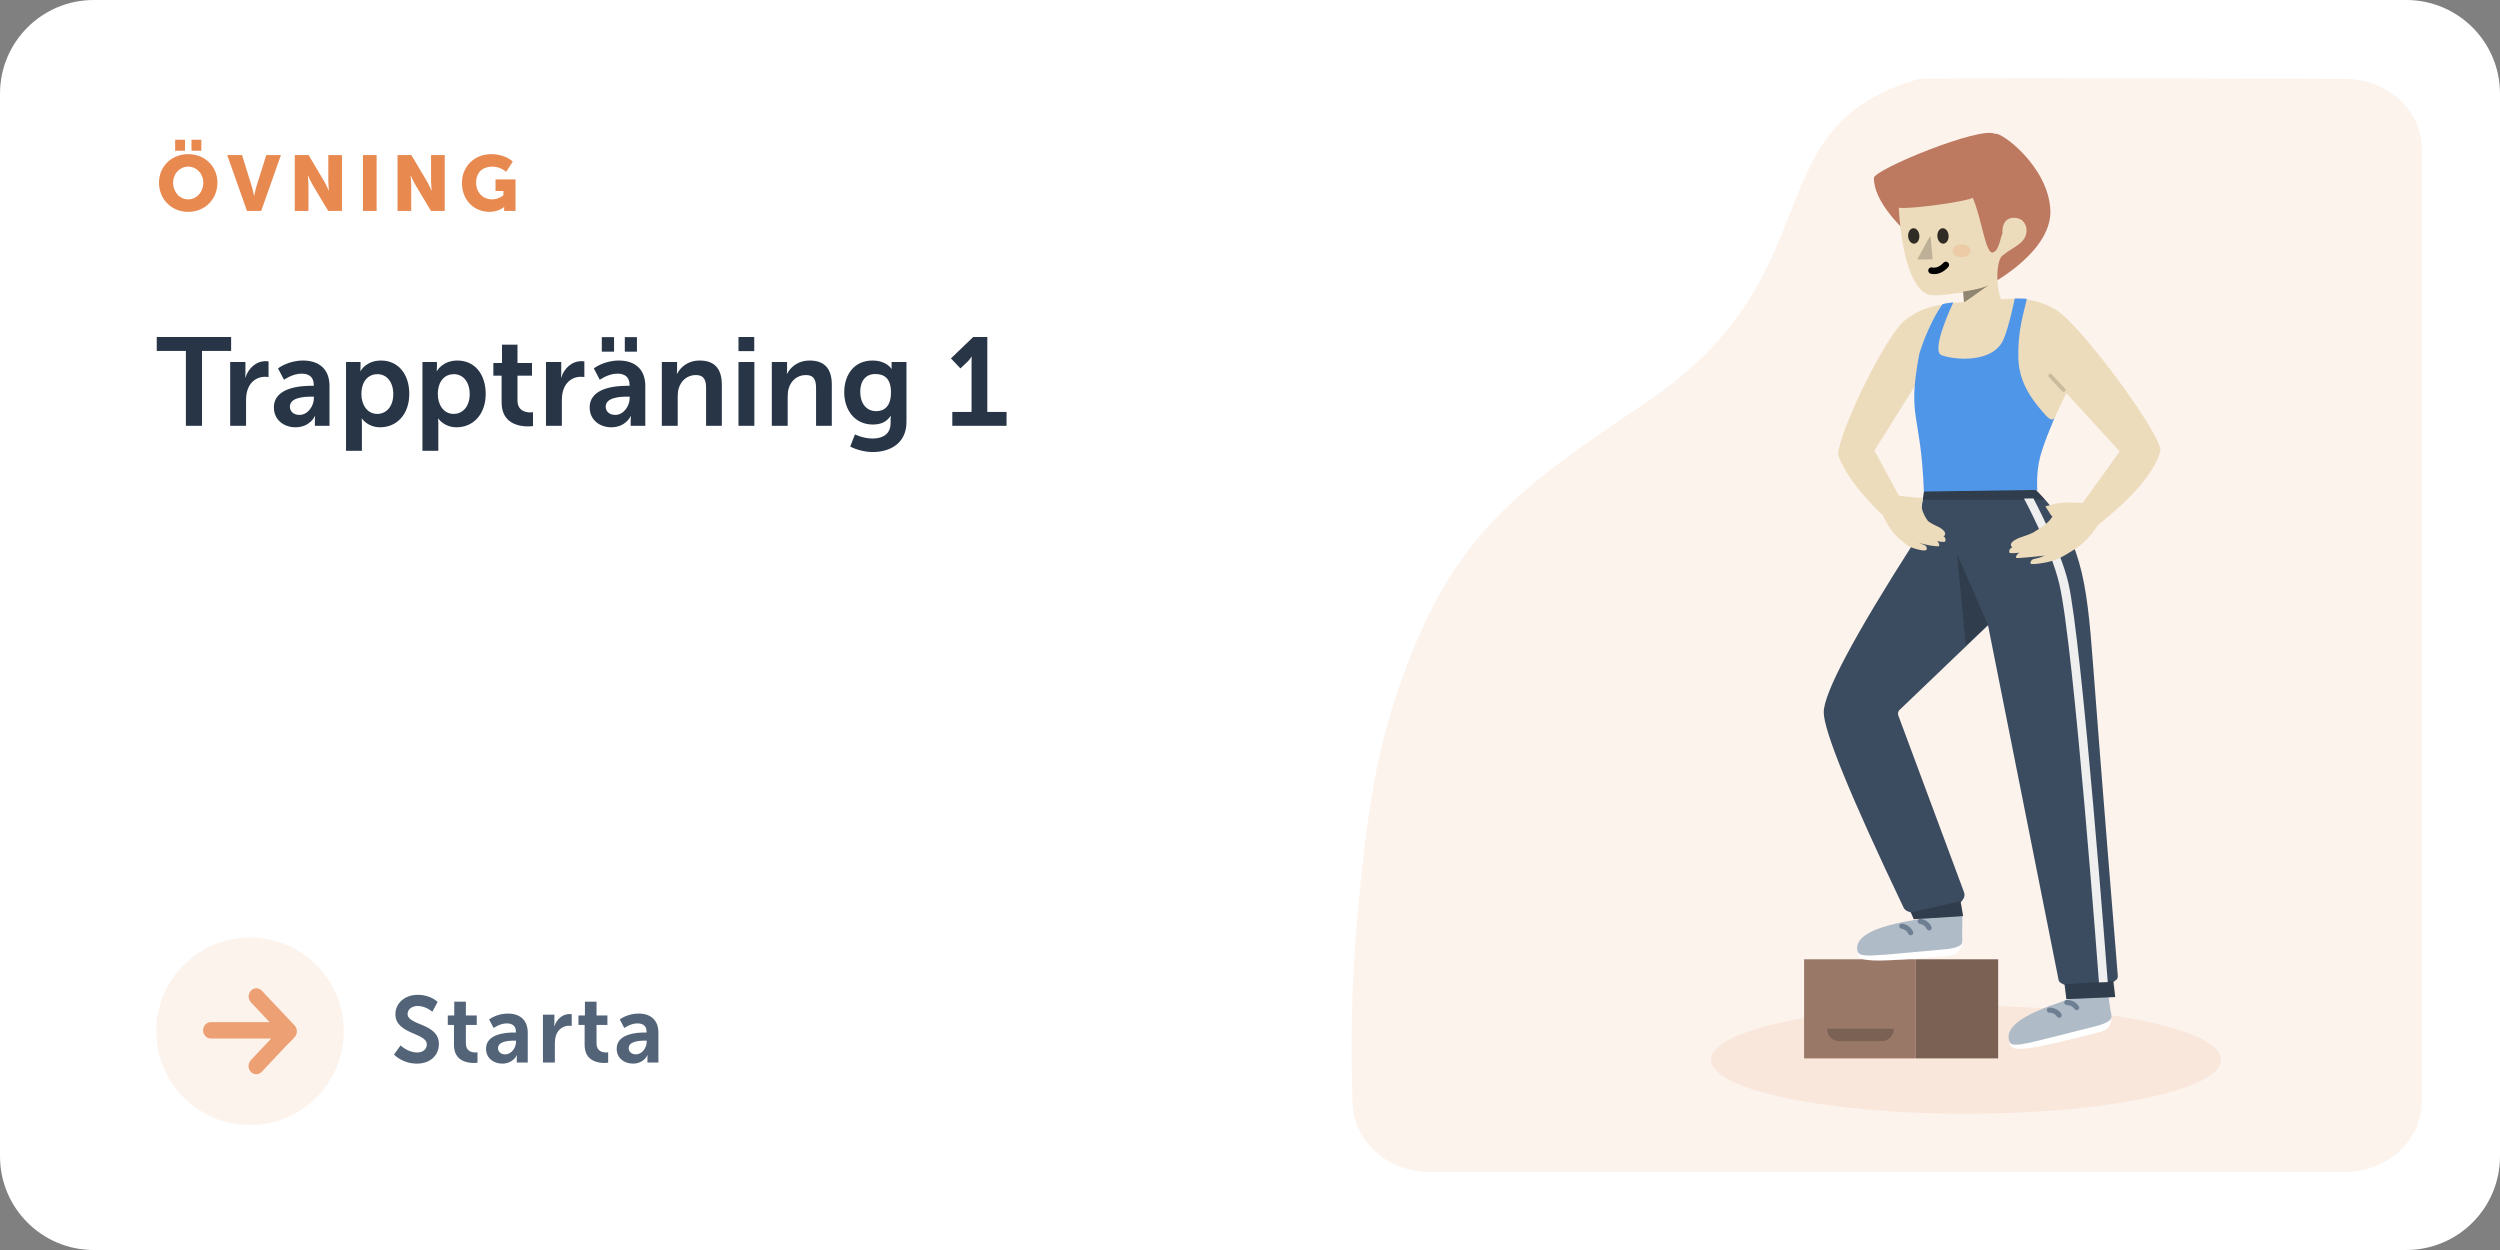 <?xml version="1.0" encoding="UTF-8"?> <svg xmlns="http://www.w3.org/2000/svg" width="640" height="320" viewBox="0 0 640 320" fill="none"><rect x="0" y="0" width="640" height="320" fill="#808080" stroke="none"/><path d="M0 24C0 10.745 10.745 0 24 0H616C629.255 0 640 10.745 640 24V296C640 309.255 629.255 320 616 320H24C10.745 320 0 309.255 0 296V24Z" fill="white"></path><path fill-rule="evenodd" clip-rule="evenodd" d="M620 38.268V281.935C620 291.912 611.238 300 600.429 300H365.829C355.279 300 346.628 292.282 346.269 282.55C345.698 267.052 346.036 251.954 347.284 237.257L347.817 231.218C350.235 205.006 352.907 191.425 357.704 177.252L358.603 174.648C371.704 137.477 387.544 125.738 421.255 103.13C470.075 70.39 448.462 33.484 489.678 20.669L490.947 20.288C492.165 19.935 528.689 19.906 600.516 20.203C611.291 20.248 620 28.323 620 38.268Z" fill="#FCF3ED"></path><mask id="mask0_267_12231" style="mask-type:alpha" maskUnits="userSpaceOnUse" x="346" y="20" width="274" height="280"><path fill-rule="evenodd" clip-rule="evenodd" d="M620 38.268V281.935C620 291.912 611.238 300 600.429 300H365.829C355.279 300 346.628 292.282 346.269 282.55C345.698 267.052 346.036 251.954 347.284 237.257L347.817 231.218C350.235 205.006 352.907 191.425 357.704 177.252L358.603 174.648C371.704 137.477 387.544 125.738 421.255 103.13C470.075 70.39 448.462 33.484 489.678 20.669L490.947 20.288C492.165 19.935 528.689 19.906 600.516 20.203C611.291 20.248 620 28.323 620 38.268Z" fill="white"></path></mask><g mask="url(#mask0_267_12231)"> </g><ellipse rx="65.304" ry="13.838" transform="matrix(-1 0 0 1 503.301 271.289)" fill="#FAE7DC"></ellipse><path fill-rule="evenodd" clip-rule="evenodd" d="M461.846 270.948H490.446V245.579H461.846V270.948Z" fill="#997867"></path><path fill-rule="evenodd" clip-rule="evenodd" d="M490.445 270.948H511.529V245.579H490.445V270.948Z" fill="#7B6153"></path><path fill-rule="evenodd" clip-rule="evenodd" d="M467.725 263.357H484.831C484.831 265.111 483.408 266.532 481.652 266.532H470.904C469.148 266.532 467.725 265.111 467.725 263.357" fill="#7B6153"></path><path fill-rule="evenodd" clip-rule="evenodd" d="M507.252 73.864C507.187 74.273 525.33 65.235 524.895 53.879C524.459 42.523 511.983 33.467 510.734 34.283C507.238 32.132 479.62 43.408 479.717 45.586C479.717 57.694 507.252 73.864 507.252 73.864Z" fill="#BE7A61"></path><path fill-rule="evenodd" clip-rule="evenodd" d="M518.803 58.982C518.805 57.803 518.115 55.763 515.568 55.759C512.34 55.754 512.595 59.402 512.634 59.808L512.637 59.828L512.636 59.829C512.637 59.839 512.637 59.844 512.637 59.844C512.27 59.987 511.779 64.59 510.017 64.644C508.254 64.698 507.24 55.614 504.999 50.619C504.218 51.44 489.563 53.599 486.086 53.195C486.3 57.369 487.408 71.428 492.697 74.942C494.871 76.386 499.176 75.082 502.549 74.888L503.322 84.457C503.322 84.457 513.623 79.972 514.048 78.748C510.938 77.961 510.395 66.344 512.915 65.23C515.14 63.288 518.798 62.337 518.803 58.982Z" fill="#EDDCBB"></path><path opacity="0.2" fill-rule="evenodd" clip-rule="evenodd" d="M494.244 60.763C494.23 60.609 494.025 60.566 493.95 60.701L490.917 66.21C490.859 66.315 490.937 66.444 491.057 66.442L494.576 66.39C494.667 66.388 494.738 66.31 494.73 66.219L494.244 60.763Z" fill="black"></path><path opacity="0.8" fill-rule="evenodd" clip-rule="evenodd" d="M495.963 60.479C496.024 61.57 496.719 62.42 497.516 62.377C498.312 62.335 498.909 61.416 498.848 60.326C498.787 59.235 498.092 58.385 497.295 58.427C496.499 58.469 495.902 59.388 495.963 60.479" fill="black"></path><path opacity="0.8" fill-rule="evenodd" clip-rule="evenodd" d="M488.48 60.479C488.541 61.57 489.236 62.42 490.033 62.377C490.83 62.335 491.427 61.416 491.366 60.325C491.305 59.234 490.61 58.384 489.813 58.427C489.016 58.469 488.419 59.388 488.48 60.479" fill="black"></path><path d="M498.695 67.195C498.356 66.89 497.835 66.918 497.531 67.256C496.957 67.894 496.369 68.261 495.783 68.425C495.424 68.526 495.102 68.541 494.839 68.505L494.725 68.486C494.708 68.483 494.701 68.481 494.703 68.482C494.27 68.342 493.805 68.58 493.665 69.013C493.525 69.445 493.763 69.91 494.197 70.049C494.262 70.071 494.358 70.095 494.481 70.117C495.806 70.352 497.352 69.918 498.757 68.358C499.061 68.019 499.034 67.499 498.695 67.195Z" fill="black"></path><ellipse opacity="0.2" rx="2.309" ry="1.647" transform="matrix(-1 0 0 1 502.15 64.191)" fill="#E88950"></ellipse><path opacity="0.395" fill-rule="evenodd" clip-rule="evenodd" d="M502.562 74.642C502.562 74.642 507.275 73.995 509.093 73.003L502.788 77.449L502.562 74.642Z" fill="black"></path><path fill-rule="evenodd" clip-rule="evenodd" d="M539.631 253.977C539.611 253.836 539.495 253.728 539.354 253.719L531.893 253.217C531.708 253.204 531.553 253.362 531.552 253.548C531.549 254 531.476 254.781 531.044 255.255C530.407 255.954 512.315 260.831 514.559 267.386C515.306 269.568 520.119 268.597 537.47 264.243L537.998 264.11C539.437 263.747 540.455 262.469 540.485 260.987C540.502 260.215 540.427 259.369 540.263 258.448L539.631 253.977Z" fill="white"></path><path fill-rule="evenodd" clip-rule="evenodd" d="M539.631 253.977C539.611 253.836 539.495 253.729 539.354 253.719L531.893 253.217C531.708 253.204 531.553 253.362 531.552 253.548C531.549 254.001 531.476 254.781 531.044 255.255C530.407 255.954 511.667 260.282 514.467 266.734C515.199 268.421 518.912 267.122 536.262 262.768C536.262 262.768 540.504 261.858 540.535 260.376C540.551 259.604 540.427 259.369 540.263 258.448L539.631 253.977Z" fill="#B0BBC8"></path><path fill-rule="evenodd" clip-rule="evenodd" d="M529.126 255.969C528.762 255.958 528.458 256.244 528.448 256.607C528.437 256.971 528.724 257.275 529.088 257.286C529.973 257.312 530.617 257.648 531.083 258.316C531.292 258.614 531.703 258.688 532.002 258.48C532.3 258.271 532.373 257.861 532.165 257.562C531.455 256.546 530.421 256.007 529.126 255.969Z" fill="#6F7F93"></path><path fill-rule="evenodd" clip-rule="evenodd" d="M524.658 257.924C524.294 257.913 523.99 258.199 523.98 258.563C523.969 258.927 524.256 259.23 524.62 259.241C525.505 259.268 526.149 259.603 526.615 260.271C526.824 260.57 527.235 260.643 527.534 260.435C527.832 260.227 527.905 259.816 527.697 259.518C526.987 258.502 525.953 257.963 524.658 257.924Z" fill="#6F7F93"></path><path fill-rule="evenodd" clip-rule="evenodd" d="M502.392 234.873C502.394 234.731 502.297 234.606 502.158 234.575L494.869 232.918C494.687 232.877 494.51 233.009 494.479 233.192C494.406 233.639 494.211 234.398 493.71 234.799C492.971 235.39 474.334 237.392 475.52 244.216C475.914 246.487 480.821 246.277 498.643 244.676L499.186 244.627C500.663 244.493 501.87 243.389 502.133 241.93C502.27 241.17 502.33 240.322 502.313 239.388L502.392 234.873Z" fill="white"></path><path fill-rule="evenodd" clip-rule="evenodd" d="M502.392 234.873C502.394 234.731 502.297 234.606 502.158 234.575L494.869 232.918C494.687 232.877 494.51 233.009 494.479 233.192C494.406 233.639 494.211 234.398 493.71 234.799C492.971 235.39 473.78 236.749 475.531 243.557C475.989 245.337 479.86 244.633 497.682 243.032C497.682 243.032 502.015 242.793 502.279 241.334C502.416 240.574 502.33 240.322 502.313 239.387L502.392 234.873Z" fill="#B0BBC8"></path><path fill-rule="evenodd" clip-rule="evenodd" d="M491.703 235.206C491.345 235.138 491 235.373 490.932 235.731C490.865 236.089 491.1 236.433 491.458 236.501C492.328 236.665 492.911 237.096 493.267 237.828C493.426 238.156 493.821 238.292 494.148 238.133C494.476 237.974 494.613 237.58 494.454 237.252C493.912 236.139 492.976 235.445 491.703 235.206Z" fill="#6F7F93"></path><path fill-rule="evenodd" clip-rule="evenodd" d="M486.982 236.442C486.624 236.374 486.279 236.61 486.212 236.967C486.144 237.325 486.38 237.669 486.738 237.737C487.607 237.901 488.19 238.332 488.546 239.064C488.705 239.392 489.1 239.528 489.428 239.369C489.755 239.21 489.892 238.816 489.733 238.489C489.191 237.375 488.255 236.682 486.982 236.442Z" fill="#6F7F93"></path><path fill-rule="evenodd" clip-rule="evenodd" d="M520.734 125.302L492.615 125.302L490.787 137.595L489.84 139.074C474.533 163.039 466.879 177.461 466.879 182.338C466.879 187.105 473.685 203.759 487.297 232.299C487.52 232.765 487.915 233.125 488.4 233.303L489.178 233.59L489.926 235.312L502.556 234.53L501.941 231.009L502.491 230.31C502.917 229.769 503.03 229.045 502.79 228.4L485.967 183.15C485.784 182.657 485.911 182.103 486.291 181.739L519.428 150.007C524.49 141.149 524.925 132.913 520.734 125.302Z" fill="#3C4C60"></path><path fill-rule="evenodd" clip-rule="evenodd" d="M535.797 169.776C534.214 148.634 532.791 136.85 521.064 125.302H492.826C492.774 125.572 508.917 159.989 508.917 159.989L526.991 250.827C527.062 251.185 527.292 251.491 527.616 251.659L528.529 252.132L528.971 255.774L541.47 255.231L541.012 251.376L541.648 250.937C542.002 250.694 542.2 250.298 542.164 249.87C541.667 243.81 537.927 198.207 535.797 169.776Z" fill="#3C4C60"></path><path opacity="0.204" fill-rule="evenodd" clip-rule="evenodd" d="M501.941 230.679L489.178 233.59L489.926 235.312L502.556 234.53L501.941 230.679Z" fill="black"></path><path opacity="0.204" fill-rule="evenodd" clip-rule="evenodd" d="M521.146 125.302H492.615L492.258 127.938H523.549L521.146 125.302Z" fill="black"></path><path opacity="0.204" fill-rule="evenodd" clip-rule="evenodd" d="M541.134 251.161L528.697 251.954L529.137 255.774L541.56 255.242L541.134 251.161Z" fill="black"></path><path d="M518.143 127.621C518.143 127.621 525.023 140.329 527.188 149.51C530.919 165.337 537.334 251.491 537.334 251.491L539.581 251.421C539.581 251.421 532.985 164.007 529.469 149.106C527.444 140.521 520.567 127.608 520.567 127.608L518.143 127.621Z" fill="#EFEFEF"></path><path fill-rule="evenodd" clip-rule="evenodd" d="M508.917 159.989L500.992 141.776L503.242 165.301L508.917 159.989Z" fill="black" fill-opacity="0.2"></path><path fill-rule="evenodd" clip-rule="evenodd" d="M509.608 76.776L509.031 76.809C508.371 76.844 507.69 76.887 507.005 76.935L505.502 77.048V77.048L502.748 77.29V77.29L499.068 77.665V77.665L497.573 77.834V77.834L497.495 77.982V77.982C494.327 78.365 491.055 79.303 487.753 81.917C486.489 82.917 484.838 85.129 483.06 87.983L482.29 89.243C482.161 89.46 482.031 89.678 481.901 89.9L481.117 91.26V91.26L480.329 92.674V92.674L479.54 94.131V94.131L478.757 95.622V95.622L477.983 97.136V97.136L476.85 99.431V99.431L476.119 100.962V100.962L475.414 102.481V102.481L474.738 103.979V103.979L474.097 105.446V105.446L473.495 106.873V106.873L472.937 108.248V108.248L472.426 109.562C472.265 109.988 472.112 110.403 471.968 110.805L471.568 111.967C470.765 114.39 470.396 116.173 470.67 116.859C472.27 120.866 475.199 124.695 477.852 127.661L478.831 128.731V128.731L479.765 129.713V129.713L480.636 130.598V130.598L482.112 132.045V132.045C482.392 132.802 483.193 134.241 483.775 135.113C484.59 136.335 485.131 136.939 485.716 137.469L486.167 137.861V137.861L487.752 139.199C488.666 139.929 489.422 140.28 491.208 140.721C492.564 141.057 493.109 140.928 493.201 140.678C493.354 140.256 493.157 139.939 493.008 139.773L492.872 139.647L492.214 139.36L491.208 138.979L492.413 139.279V139.279L493.562 139.53V139.53L494.171 139.645V139.645L494.725 139.732V139.732L495.474 139.818V139.818L496.046 139.85V139.85L496.286 139.843C496.344 139.837 496.378 139.827 496.384 139.813C496.567 139.352 496.256 138.905 496.052 138.679L495.898 138.526V138.526L496.408 138.62V138.62L496.889 138.689C497.393 138.749 497.913 138.764 497.976 138.586C498.184 138.013 497.945 137.64 497.744 137.445L497.592 137.32V137.32L497.526 137.279V137.279L497.644 137.216C497.743 137.155 497.876 137.051 497.918 136.916C498.113 136.29 497.587 135.769 497.058 135.386L496.712 135.152V135.152L496.412 134.962V134.962L495.737 134.646V134.646L495.226 134.394V134.394L494.678 134.105C494.133 133.808 493.633 133.494 493.479 133.274C492.321 131.629 492 130.403 491.942 129.701L491.932 129.415V129.415L491.947 129.206C491.951 129.177 491.955 129.152 491.96 129.131L491.989 129.041V129.041L492.002 129.026L492.232 127.43L491.456 127.419V127.419L490.908 127.393V127.393L490.293 127.352V127.352L488.723 127.208V127.208L487.49 127.075V127.075L486.9 126.996V126.996L486.462 126.922C486.341 126.898 486.246 126.875 486.177 126.852L486.092 126.819L486.053 126.79L479.85 115.36L490.955 97.594C490.628 101.49 490.791 105.044 491.093 108.093L491.255 109.576V109.576L491.429 110.969V110.969L492.006 115.085C492.028 115.251 492.048 115.412 492.067 115.569C492.461 118.792 492.659 122.132 492.659 125.588L521.294 125.166L521.256 124.467V124.467L521.244 123.776V123.776L521.256 122.879V122.879L521.285 122.175V122.175L521.334 121.395C521.345 121.259 521.356 121.12 521.369 120.978L521.459 120.092C521.512 119.634 521.577 119.151 521.656 118.649C521.78 117.865 522.043 116.89 522.398 115.802L522.724 114.843V114.843L523.09 113.84C523.154 113.67 523.219 113.498 523.285 113.325L523.697 112.276V112.276L524.355 110.675V110.675L525.043 109.072V109.072L525.738 107.506V107.506L526.639 105.538V105.538L528.441 101.766V101.766L528.992 100.655V100.655L542.656 115.569L533.162 128.732L533.545 129.36V129.36L533.156 128.744L529.931 128.634V128.634L529.258 128.64V128.64L528.681 128.663V128.663L528.012 128.708C527.774 128.728 527.521 128.752 527.256 128.783C526.755 128.839 526.275 128.943 525.797 129.063L524.357 129.438C524.114 129.498 523.866 129.554 523.614 129.602L525.089 131.931L525.198 131.998V131.998L525.423 132.18V132.18L525.207 132.537V132.537L525.012 132.823V132.823L524.838 133.047V133.047L524.616 133.298V133.298L524.338 133.581V133.581L523.994 133.896V133.896L523.574 134.247V134.247L523.07 134.635C522.979 134.703 522.883 134.773 522.783 134.844L522.134 135.293C521.9 135.45 521.648 135.614 521.377 135.786L520.501 136.324V136.324C520.313 136.437 520.002 136.575 519.641 136.72L519.071 136.939V136.939L517.681 137.428V137.428L517.026 137.643V137.643L516.439 137.917V137.917L515.992 138.147C515.318 138.521 514.68 139.023 514.793 139.654C514.818 139.8 514.962 139.917 515.073 139.988L515.207 140.061V140.061L515.048 140.138C514.768 140.295 514.227 140.701 514.4 141.434C514.448 141.642 515.191 141.638 515.868 141.59L516.64 141.517V141.517L516.977 141.475V141.475L516.791 141.605C516.5 141.827 515.987 142.304 516.131 142.826C516.138 142.851 516.259 142.861 516.465 142.858L516.98 142.838V142.838L518.067 142.762V142.762L520.743 142.517V142.517L523.494 142.233V142.233L522.019 142.779L520.435 143.178L520.34 143.236C520.14 143.369 519.705 143.729 519.831 144.263C519.861 144.39 520.21 144.424 520.75 144.396L521.256 144.356V144.356L521.839 144.29V144.29L522.479 144.201V144.201L523.161 144.093V144.093C525.64 143.682 527.339 142.917 528.895 141.98L530.082 141.248V141.248L531.032 140.673V140.673L531.61 140.302C532.372 139.79 533.13 139.174 534.282 138.001C535.162 137.104 536.364 135.502 536.859 134.7L537.056 134.995C537.063 135.004 537.067 135.008 537.069 135.009L537.048 134.954V134.954L536.88 134.647V134.647C536.881 134.632 536.902 134.603 536.941 134.561L537.239 134.286V134.286L537.978 133.668V133.668L539.683 132.253V132.253L541.121 131.022V131.022L542.31 129.965V129.965L543.14 129.203C543.28 129.073 543.421 128.94 543.562 128.806L544.419 127.983C544.562 127.842 544.706 127.7 544.85 127.557L545.714 126.678C546.001 126.379 546.288 126.075 546.573 125.767L547.418 124.826C549.925 121.964 552.137 118.748 553.04 115.569C553.145 115.2 553.001 114.549 552.653 113.674L552.39 113.059V113.059L552.071 112.382V112.382L551.696 111.647V111.647L551.269 110.857V110.857L550.794 110.016V110.016L550.272 109.129V109.129L549.707 108.2V108.2L549.102 107.231V107.231L548.125 105.715V105.715L547.074 104.133V104.133L546.336 103.048V103.048L545.183 101.387V101.387L543.981 99.695V99.695L542.321 97.415V97.415L541.472 96.274V96.274L540.4 94.853L538.832 92.818V92.818L537.787 91.49V91.49L536.747 90.192V90.192L535.718 88.931V88.931L534.706 87.714V87.714L533.715 86.549V86.549L532.75 85.441V85.441L531.817 84.399V84.399L530.921 83.428V83.428L530.066 82.536C528.679 81.12 527.489 80.06 526.601 79.501C522.245 76.76 518.183 76.371 514.344 76.491L513.139 76.543V76.543L509.608 76.776V76.776Z" fill="#EDDCBB"></path><path opacity="0.15" d="M525.215 95.83C525.028 95.631 524.715 95.622 524.516 95.808C524.329 95.984 524.309 96.27 524.461 96.469L524.494 96.507L527.928 100.158C528.115 100.357 528.428 100.366 528.627 100.179C528.814 100.004 528.834 99.718 528.681 99.519L528.649 99.481L525.215 95.83Z" fill="black"></path><path fill-rule="evenodd" clip-rule="evenodd" d="M521.556 125.415C521.556 125.415 521.267 122.423 521.922 118.59C522.626 114.467 525.466 108.409 525.995 106.832C525.995 106.832 525.506 108.367 523.706 106.317C521.129 103.382 516.869 98.709 516.694 91.654C516.519 84.599 518.058 80.186 518.866 76.549C518.901 76.391 515.774 76.411 515.774 76.411C515.774 76.411 514.415 83.252 512.96 86.748C510.248 93.261 499.929 92.074 497.029 90.918C494.129 89.761 500.051 77.405 500.051 77.405C500.051 77.405 497.389 77.713 497.254 77.906C493.414 83.386 491.32 90.661 491.32 90.661C488.197 107.631 491.689 104.845 492.518 125.832L521.556 125.415Z" fill="#5096E8"></path><path d="M40.7 46.76C40.7 50.96 43.86 54.24 48.18 54.24C52.5 54.24 55.66 50.96 55.66 46.76C55.66 42.66 52.5 39.46 48.18 39.46C43.86 39.46 40.7 42.66 40.7 46.76ZM44.32 46.76C44.32 44.42 46.04 42.66 48.18 42.66C50.32 42.66 52.04 44.42 52.04 46.76C52.04 49.2 50.32 51.04 48.18 51.04C46.04 51.04 44.32 49.2 44.32 46.76ZM49.02 38.58H51.54V35.78H49.02V38.58ZM44.84 38.58H47.36V35.78H44.84V38.58ZM63.229 54H66.869L71.909 39.7H68.169L65.609 47.84C65.329 48.74 65.069 50.14 65.069 50.14H65.029C65.029 50.14 64.769 48.74 64.489 47.84L61.969 39.7H58.169L63.229 54ZM75.465 54H78.965V47.34C78.965 46.44 78.805 44.9 78.805 44.9H78.845C78.845 44.9 79.485 46.4 80.045 47.34L84.025 54H87.545V39.7H84.045V46.38C84.045 47.28 84.205 48.82 84.205 48.82H84.165C84.165 48.82 83.525 47.32 82.965 46.38L79.005 39.7H75.465V54ZM92.914 54H96.414V39.7H92.914V54ZM101.77 54H105.27V47.34C105.27 46.44 105.11 44.9 105.11 44.9H105.15C105.15 44.9 105.79 46.4 106.35 47.34L110.33 54H113.85V39.7H110.35V46.38C110.35 47.28 110.51 48.82 110.51 48.82H110.47C110.47 48.82 109.83 47.32 109.27 46.38L105.31 39.7H101.77V54ZM118.259 46.82C118.259 51.5 121.619 54.24 125.279 54.24C127.659 54.24 129.039 53 129.039 53H129.079C129.079 53 129.059 53.3 129.059 53.6V54H131.979V45.92H126.859V48.9H128.879V50C128.879 50 127.659 51.04 125.979 51.04C123.759 51.04 121.879 49.42 121.879 46.7C121.879 44.58 123.099 42.66 126.099 42.66C128.119 42.66 129.579 43.98 129.579 43.98L131.259 41.36C131.259 41.36 129.419 39.46 125.759 39.46C121.399 39.46 118.259 42.66 118.259 46.82Z" fill="#E88950"></path><path d="M47.584 109H51.712V89.832H59.168V86.28H40.128V89.832H47.584V109ZM58.928 109H62.992V102.536C62.992 101.576 63.087 100.68 63.343 99.88C64.112 97.448 66.064 96.456 67.791 96.456C68.335 96.456 68.751 96.52 68.751 96.52V92.52C68.751 92.52 68.4 92.456 68.016 92.456C65.519 92.456 63.568 94.312 62.831 96.648H62.767C62.767 96.648 62.831 96.104 62.831 95.496V92.68H58.928V109ZM70.114 104.296C70.114 107.56 72.738 109.384 75.65 109.384C79.362 109.384 80.642 106.504 80.61 106.504H80.674C80.674 106.504 80.61 107.016 80.61 107.656V109H84.354V98.792C84.354 94.664 81.858 92.296 77.57 92.296C73.698 92.296 71.17 94.312 71.17 94.312L72.706 97.224C72.706 97.224 74.85 95.656 77.186 95.656C78.978 95.656 80.322 96.392 80.322 98.536V98.76H79.778C77.122 98.76 70.114 99.112 70.114 104.296ZM74.21 104.104C74.21 101.832 77.57 101.544 79.65 101.544H80.354V101.928C80.354 103.912 78.818 106.216 76.674 106.216C75.01 106.216 74.21 105.192 74.21 104.104ZM88.584 115.4H92.648V108.552C92.648 107.72 92.584 107.144 92.584 107.144H92.648C92.648 107.144 94.088 109.384 97.32 109.384C101.608 109.384 104.776 106.024 104.776 100.84C104.776 95.784 101.96 92.296 97.544 92.296C93.704 92.296 92.296 94.984 92.296 94.984H92.232C92.232 94.984 92.296 94.472 92.296 93.864V92.68H88.584V115.4ZM92.52 100.936C92.52 97.32 94.504 95.784 96.616 95.784C99.016 95.784 100.68 97.8 100.68 100.904C100.68 104.136 98.824 105.96 96.584 105.96C93.896 105.96 92.52 103.464 92.52 100.936ZM108.146 115.4H112.21V108.552C112.21 107.72 112.146 107.144 112.146 107.144H112.21C112.21 107.144 113.65 109.384 116.882 109.384C121.17 109.384 124.338 106.024 124.338 100.84C124.338 95.784 121.522 92.296 117.106 92.296C113.266 92.296 111.858 94.984 111.858 94.984H111.794C111.794 94.984 111.858 94.472 111.858 93.864V92.68H108.146V115.4ZM112.082 100.936C112.082 97.32 114.066 95.784 116.178 95.784C118.578 95.784 120.242 97.8 120.242 100.904C120.242 104.136 118.386 105.96 116.146 105.96C113.458 105.96 112.082 103.464 112.082 100.936ZM128.413 103.016C128.413 108.488 132.925 109.16 135.197 109.16C135.965 109.16 136.445 109.064 136.445 109.064V105.512C136.445 105.512 136.157 105.576 135.709 105.576C134.589 105.576 132.477 105.192 132.477 102.504V96.168H136.189V92.936H132.477V88.232H128.509V92.936H126.301V96.168H128.413V103.016ZM139.771 109H143.835V102.536C143.835 101.576 143.931 100.68 144.187 99.88C144.955 97.448 146.907 96.456 148.635 96.456C149.179 96.456 149.595 96.52 149.595 96.52V92.52C149.595 92.52 149.243 92.456 148.859 92.456C146.363 92.456 144.411 94.312 143.675 96.648H143.611C143.611 96.648 143.675 96.104 143.675 95.496V92.68H139.771V109ZM150.958 104.296C150.958 107.56 153.582 109.384 156.494 109.384C160.206 109.384 161.486 106.504 161.454 106.504H161.518C161.518 106.504 161.454 107.016 161.454 107.656V109H165.198V98.792C165.198 94.664 162.702 92.296 158.414 92.296C154.542 92.296 152.014 94.312 152.014 94.312L153.55 97.224C153.55 97.224 155.694 95.656 158.03 95.656C159.822 95.656 161.166 96.392 161.166 98.536V98.76H160.622C157.966 98.76 150.958 99.112 150.958 104.296ZM155.054 104.104C155.054 101.832 158.414 101.544 160.494 101.544H161.198V101.928C161.198 103.912 159.662 106.216 157.518 106.216C155.854 106.216 155.054 105.192 155.054 104.104ZM159.95 90.024H163.054V86.312H159.95V90.024ZM154.062 90.024H157.198V86.312H154.062V90.024ZM169.428 109H173.492V101.512C173.492 100.744 173.556 100.008 173.78 99.336C174.388 97.384 175.988 96.008 178.164 96.008C180.244 96.008 180.756 97.352 180.756 99.336V109H184.788V98.504C184.788 94.184 182.74 92.296 179.124 92.296C175.828 92.296 174.036 94.312 173.332 95.688H173.268C173.268 95.688 173.332 95.176 173.332 94.568V92.68H169.428V109ZM189.053 89.896H193.085V86.28H189.053V89.896ZM189.053 109H193.117V92.68H189.053V109ZM197.584 109H201.648V101.512C201.648 100.744 201.712 100.008 201.936 99.336C202.544 97.384 204.144 96.008 206.32 96.008C208.4 96.008 208.912 97.352 208.912 99.336V109H212.944V98.504C212.944 94.184 210.896 92.296 207.28 92.296C203.984 92.296 202.192 94.312 201.488 95.688H201.424C201.424 95.688 201.488 95.176 201.488 94.568V92.68H197.584V109ZM218.873 111.208L217.657 114.312C219.225 115.144 221.401 115.72 223.449 115.72C227.705 115.72 232.057 113.608 232.057 108.008V92.68H228.249V93.928C228.249 94.184 228.281 94.376 228.281 94.376H228.185C228.185 94.376 226.905 92.296 223.353 92.296C218.649 92.296 216.121 95.944 216.121 100.424C216.121 104.904 218.777 108.68 223.449 108.68C225.625 108.68 227.033 107.912 227.993 106.472H228.057C228.057 106.472 227.993 106.952 227.993 107.336V108.296C227.993 111.208 225.881 112.264 223.385 112.264C220.921 112.264 218.873 111.208 218.873 111.208ZM224.313 105.256C221.689 105.256 220.217 103.144 220.217 100.296C220.217 97.544 221.593 95.752 224.057 95.752C226.265 95.752 228.089 96.744 228.089 100.456C228.089 104.136 226.265 105.256 224.313 105.256ZM243.791 109H257.679V105.448H252.751V86.28H249.135L243.439 91.752L245.871 94.312L247.695 92.584C248.431 91.848 248.687 91.304 248.687 91.304H248.751C248.751 91.304 248.719 92.072 248.719 92.84V105.448H243.791V109Z" fill="#273546"></path><circle cx="64" cy="264" r="24" fill="#FCF3ED"></circle><path fill-rule="evenodd" clip-rule="evenodd" d="M67.028 253.616L73.993 261.014L73.999 261.008L75.398 262.494C75.519 262.624 75.622 262.765 75.705 262.916C76.177 263.725 76.082 264.802 75.421 265.506L74.022 266.992L73.99 266.959L67.005 274.384C66.233 275.205 64.981 275.205 64.208 274.384C63.435 273.564 63.435 272.233 64.208 271.412L69.427 265.866L53.978 265.866C52.886 265.866 52 264.925 52 263.764C52 262.604 52.886 261.662 53.978 261.662L69.006 261.662L64.231 256.588C63.458 255.767 63.458 254.436 64.231 253.616C65.003 252.795 66.256 252.795 67.028 253.616Z" fill="#ECA073"></path><path d="M100.864 269.96C100.864 269.96 102.952 272.288 106.744 272.288C110.296 272.288 112.36 270.008 112.36 267.296C112.36 261.848 104.344 262.592 104.344 259.568C104.344 258.368 105.472 257.528 106.912 257.528C109.048 257.528 110.68 259.016 110.68 259.016L112.024 256.496C112.024 256.496 110.296 254.672 106.936 254.672C103.672 254.672 101.224 256.784 101.224 259.616C101.224 264.848 109.264 264.32 109.264 267.368C109.264 268.76 108.088 269.432 106.792 269.432C104.392 269.432 102.544 267.632 102.544 267.632L100.864 269.96ZM116.217 267.512C116.217 271.616 119.601 272.12 121.305 272.12C121.881 272.12 122.241 272.048 122.241 272.048V269.384C122.241 269.384 122.025 269.432 121.689 269.432C120.849 269.432 119.265 269.144 119.265 267.128V262.376H122.049V259.952H119.265V256.424H116.289V259.952H114.633V262.376H116.217V267.512ZM124.424 268.472C124.424 270.92 126.392 272.288 128.576 272.288C131.36 272.288 132.32 270.128 132.296 270.128H132.344C132.344 270.128 132.296 270.512 132.296 270.992V272H135.104V264.344C135.104 261.248 133.232 259.472 130.016 259.472C127.112 259.472 125.216 260.984 125.216 260.984L126.368 263.168C126.368 263.168 127.976 261.992 129.728 261.992C131.072 261.992 132.08 262.544 132.08 264.152V264.32H131.672C129.68 264.32 124.424 264.584 124.424 268.472ZM127.496 268.328C127.496 266.624 130.016 266.408 131.576 266.408H132.104V266.696C132.104 268.184 130.952 269.912 129.344 269.912C128.096 269.912 127.496 269.144 127.496 268.328ZM138.996 272H142.044V267.152C142.044 266.432 142.116 265.76 142.308 265.16C142.884 263.336 144.348 262.592 145.644 262.592C146.052 262.592 146.364 262.64 146.364 262.64V259.64C146.364 259.64 146.1 259.592 145.812 259.592C143.94 259.592 142.476 260.984 141.924 262.736H141.876C141.876 262.736 141.924 262.328 141.924 261.872V259.76H138.996V272ZM149.666 267.512C149.666 271.616 153.05 272.12 154.754 272.12C155.33 272.12 155.69 272.048 155.69 272.048V269.384C155.69 269.384 155.474 269.432 155.138 269.432C154.298 269.432 152.714 269.144 152.714 267.128V262.376H155.498V259.952H152.714V256.424H149.738V259.952H148.082V262.376H149.666V267.512ZM157.873 268.472C157.873 270.92 159.841 272.288 162.025 272.288C164.809 272.288 165.769 270.128 165.745 270.128H165.793C165.793 270.128 165.745 270.512 165.745 270.992V272H168.553V264.344C168.553 261.248 166.681 259.472 163.465 259.472C160.561 259.472 158.665 260.984 158.665 260.984L159.817 263.168C159.817 263.168 161.425 261.992 163.177 261.992C164.521 261.992 165.529 262.544 165.529 264.152V264.32H165.121C163.129 264.32 157.873 264.584 157.873 268.472ZM160.945 268.328C160.945 266.624 163.465 266.408 165.025 266.408H165.553V266.696C165.553 268.184 164.401 269.912 162.793 269.912C161.545 269.912 160.945 269.144 160.945 268.328Z" fill="#536479"></path></svg> 